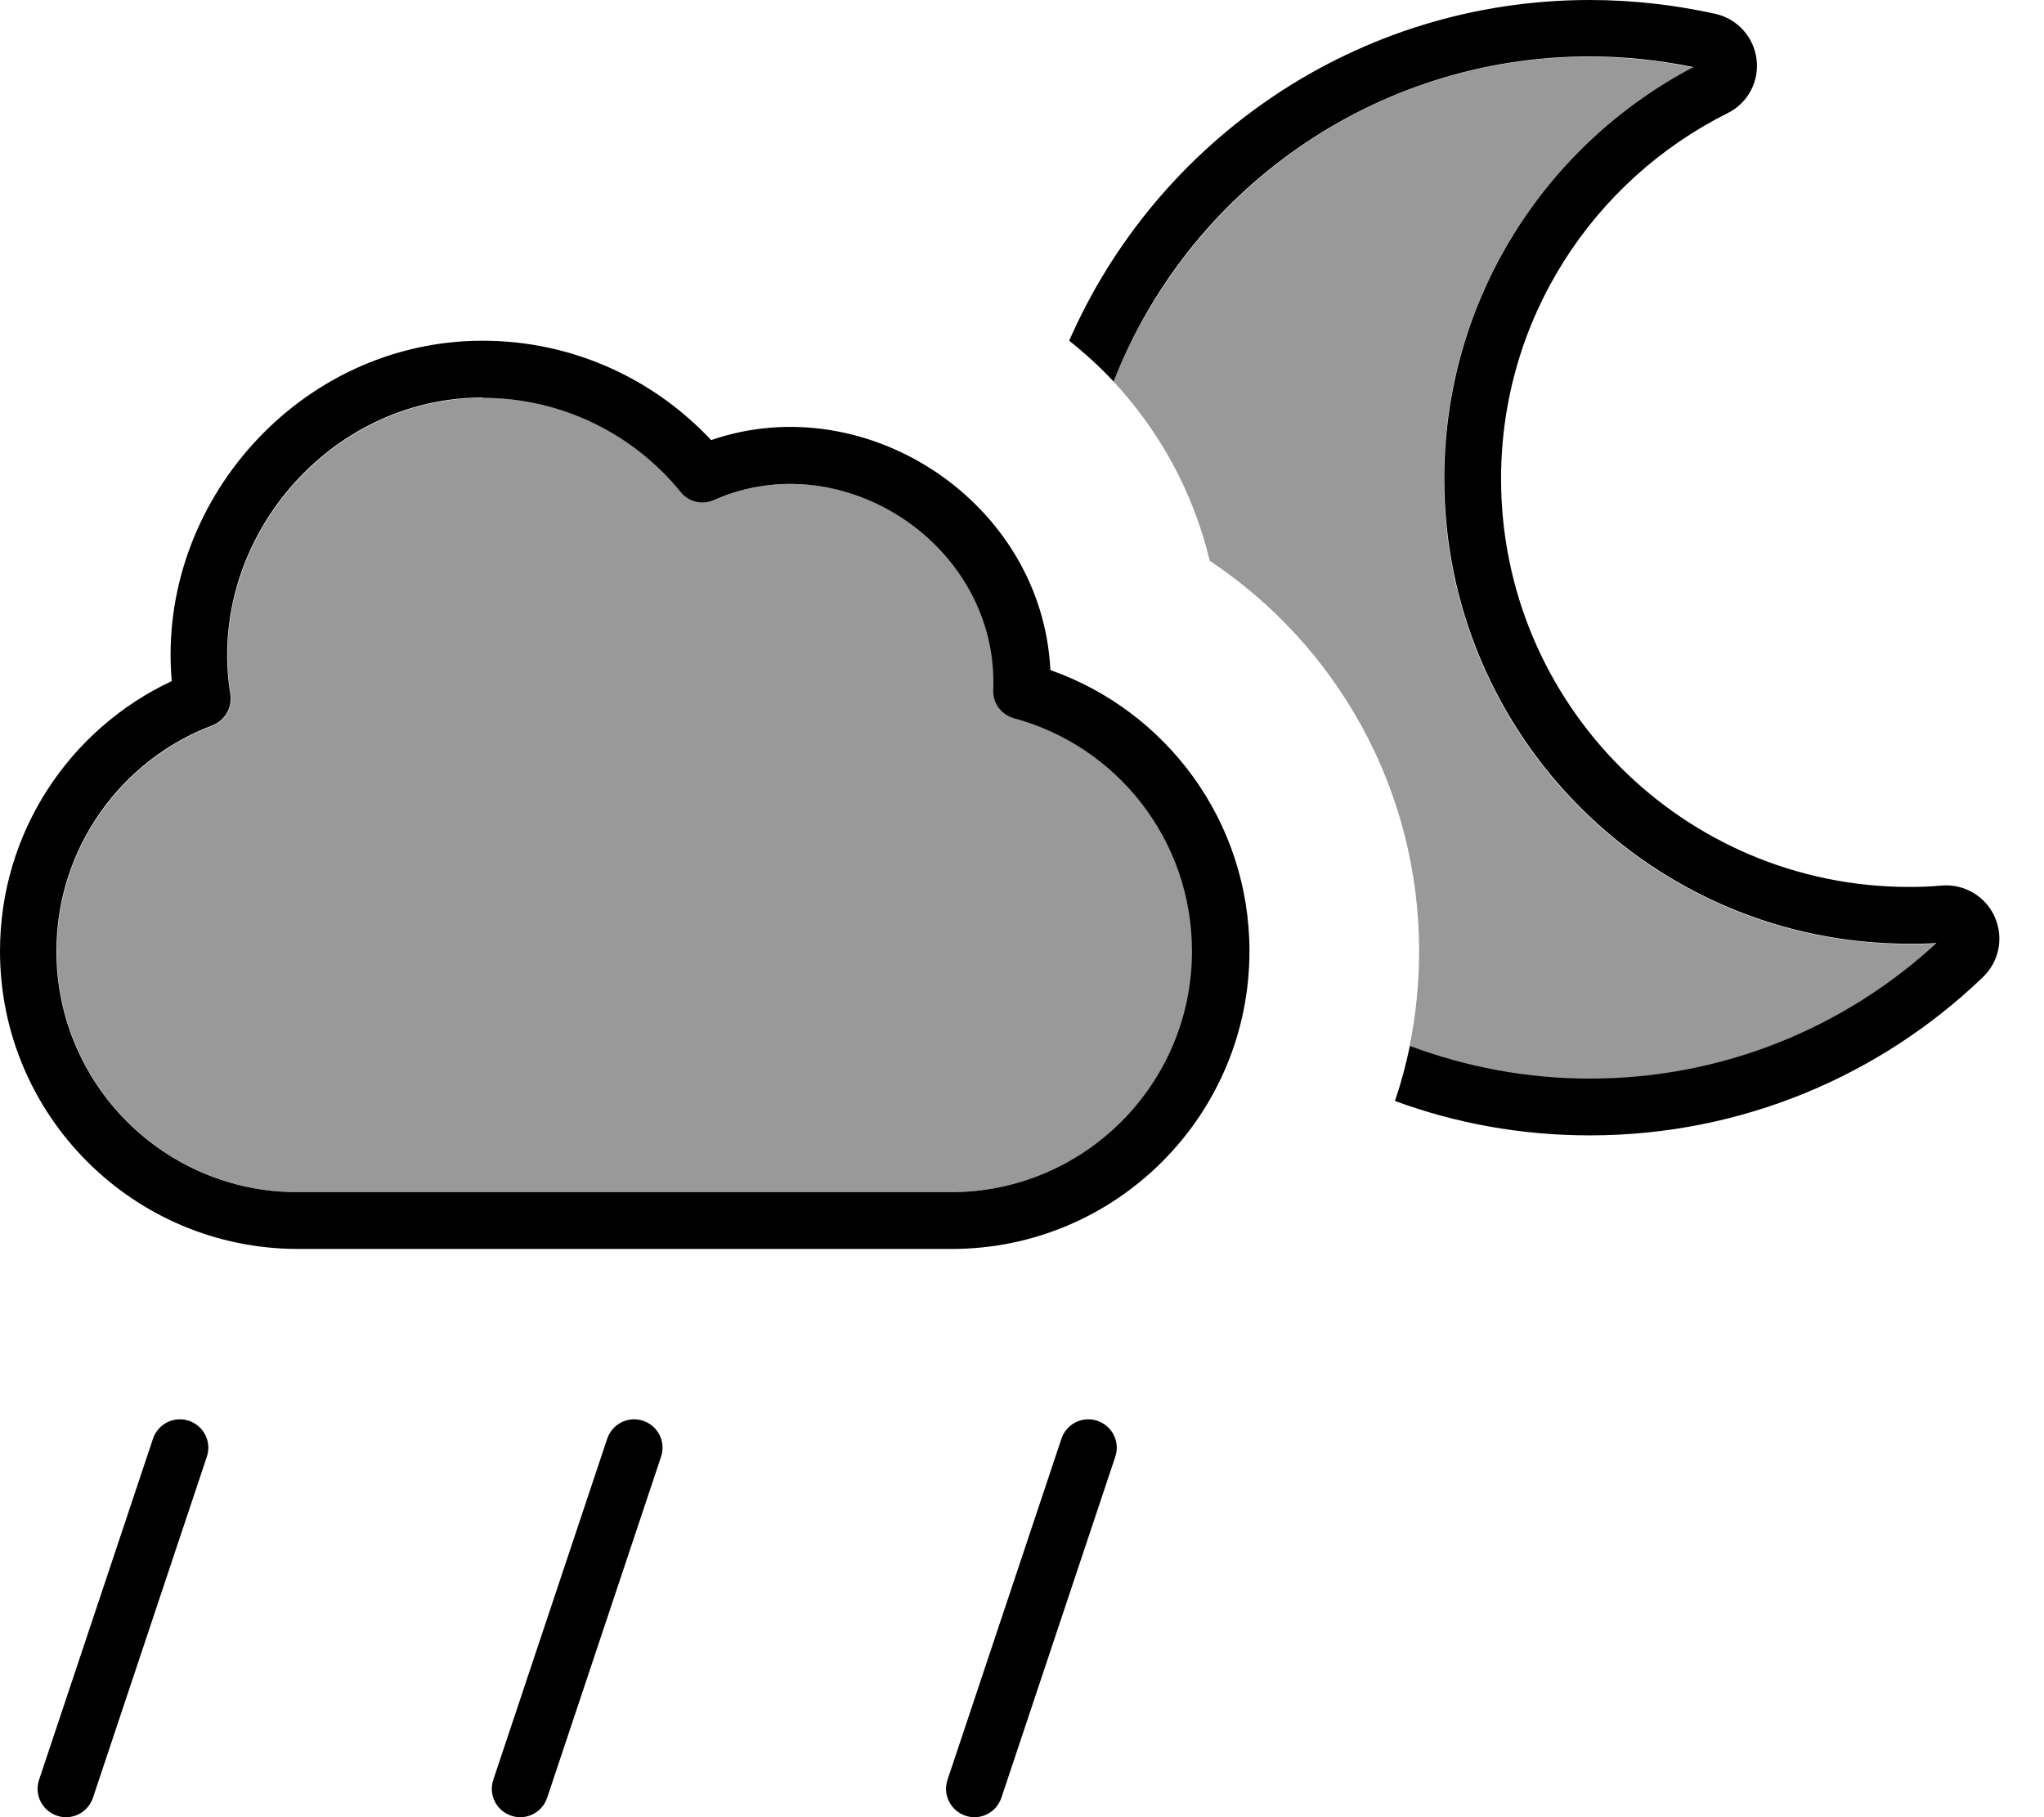 <svg xmlns="http://www.w3.org/2000/svg" viewBox="0 0 576 512"><!--! Font Awesome Pro 7.0.0 by @fontawesome - https://fontawesome.com License - https://fontawesome.com/license (Commercial License) Copyright 2025 Fonticons, Inc. --><path style="fill:currentColor;opacity:.4" d="M16 268c0 37.5 30.4 67.9 67.9 67.9l184.2 0c37.5 0 67.9-30.4 67.9-67.9 0-31.4-21.2-57.8-50.1-65.6-3.6-1-6.1-4.3-5.9-8 1.6-40.6-42.3-69.7-78.7-53.5-3.3 1.5-7.2 .5-9.4-2.3-13.2-16.2-33.3-26.5-55.8-26.5-43.7 0-78 40.8-71.1 83.6 .6 3.8-1.5 7.4-5.1 8.8-25.7 9.7-43.9 34.6-43.9 63.6zM313.8 107.5c13 14 22.5 31.2 27.1 50.5 35.5 23.6 59 64 59 110 0 9.2-.9 18.1-2.7 26.8 15.9 6 32.9 9.2 50.7 9.2 37.7 0 72-14.5 97.7-38.2-2.6 .2-5.1 .2-7.7 .2-72.3 0-131-58.6-131-131 0-50.4 28.4-94.1 70.2-116-9.4-1.9-19.2-3-29.2-3-60.6 0-112.4 37.4-134.2 91.6z"/><path style="fill:currentColor;opacity:1" d="M313.8 107.5c-3.9-4.2-8.1-8-12.5-11.5 24.7-56.5 81.1-96 146.7-96 12.2 0 24 1.4 35.4 3.9 6.2 1.4 10.8 6.5 11.6 12.8s-2.5 12.4-8.2 15.2c-37.8 18.9-63.8 57.9-63.8 103 0 63.5 51.5 115 115 115 3.1 0 6.2-.1 9.2-.4 6.3-.5 12.3 3 14.9 8.8s1.3 12.6-3.3 17c-28.7 27.6-67.8 44.6-110.8 44.6-19.3 0-37.8-3.4-54.9-9.7 1.7-5 3.1-10.2 4.2-15.5 15.8 5.9 32.9 9.2 50.7 9.2 37.7 0 72-14.5 97.7-38.2-2.6 .2-5.1 .2-7.7 .2-72.3 0-131-58.6-131-131 0-50.4 28.4-94.1 70.2-116-9.4-1.9-19.2-3-29.2-3-61 0-113.2 38-134.2 91.6zM136 112c-43.7 0-78 40.8-71.1 83.6 .6 3.8-1.5 7.4-5.1 8.8-25.7 9.7-43.9 34.6-43.9 63.6 0 37.5 30.4 67.9 67.9 67.9l184.2 0c37.5 0 67.9-30.4 67.9-67.9 0-31.4-21.2-57.8-50.1-65.6-3.6-1-6.1-4.3-5.9-8 1.6-40.6-42.3-69.7-78.7-53.5-3.3 1.5-7.2 .5-9.4-2.3-13.2-16.2-33.3-26.5-55.8-26.5zM48.4 191.9c-4.4-50.1 36.1-95.9 87.6-95.9 25.4 0 48.3 10.8 64.4 28 43.9-15.1 93.3 17.6 95.6 64.8 32.7 11.5 56.1 42.6 56.1 79.2 0 46.3-37.6 83.9-83.9 83.9l-184.2 0C37.6 351.9 0 314.3 0 268 0 234.3 19.8 205.3 48.4 191.9zm9.9 218.5L26.2 506.5c-1.4 4.2-5.9 6.5-10.1 5.1s-6.5-5.9-5.1-10.1l32.1-96.1c1.4-4.2 5.9-6.5 10.1-5.1s6.5 5.9 5.1 10.1zm128 0l-32.1 96.1c-1.4 4.2-5.9 6.5-10.1 5.1s-6.5-5.9-5.1-10.1l32.1-96.1c1.4-4.2 5.9-6.5 10.1-5.1s6.5 5.9 5.1 10.1zm128 0l-32.1 96.1c-1.4 4.2-5.9 6.5-10.1 5.1s-6.5-5.9-5.1-10.1l32.1-96.1c1.4-4.2 5.9-6.5 10.1-5.1s6.5 5.9 5.1 10.1z"/></svg>